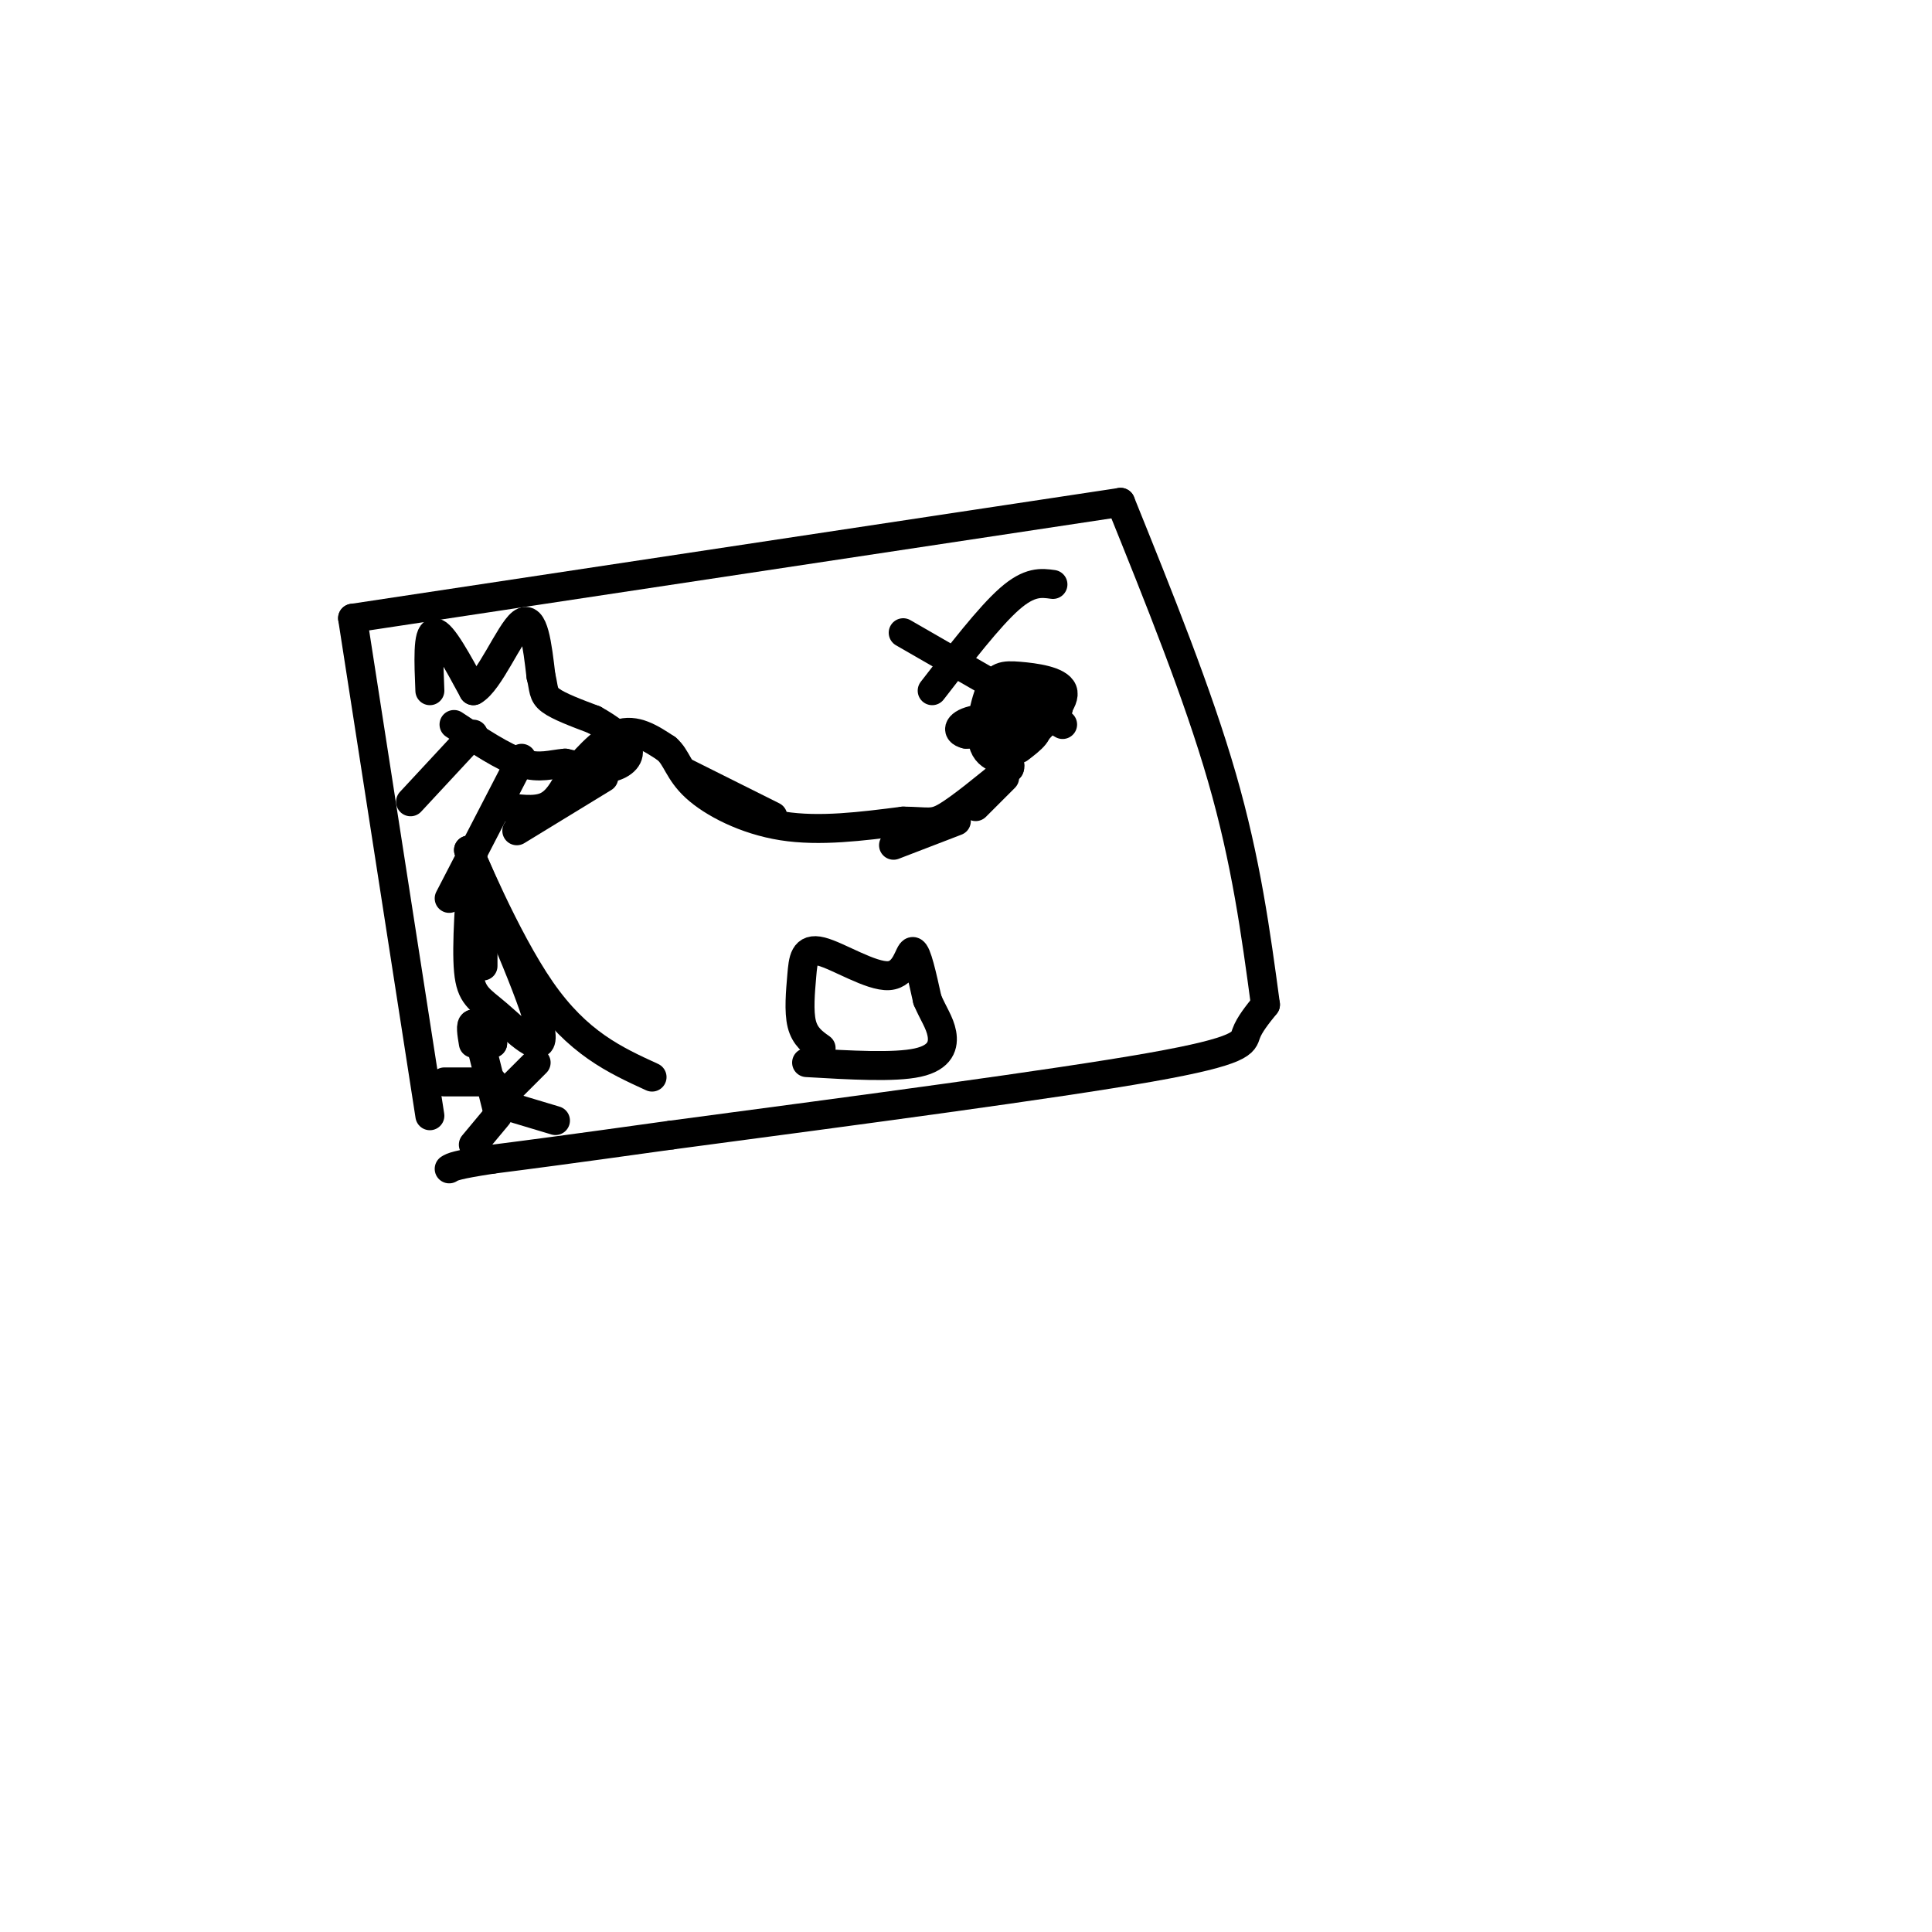<svg viewBox='0 0 400 400' version='1.1' xmlns='http://www.w3.org/2000/svg' xmlns:xlink='http://www.w3.org/1999/xlink'><g fill='none' stroke='#000000' stroke-width='6' stroke-linecap='round' stroke-linejoin='round'><path d='M89,231c0.000,0.000 -16.000,-103.000 -16,-103'/><path d='M73,128c0.000,0.000 159.000,-24.000 159,-24'/><path d='M232,104c8.000,19.833 16.000,39.667 21,57c5.000,17.333 7.000,32.167 9,47'/><path d='M262,208c-1.667,2.067 -3.333,4.133 -4,6c-0.667,1.867 -0.333,3.533 -20,7c-19.667,3.467 -59.333,8.733 -99,14'/><path d='M139,235c-22.667,3.167 -29.833,4.083 -37,5'/><path d='M102,240c-7.667,1.167 -8.333,1.583 -9,2'/><path d='M100,200c0.000,0.000 0.000,-14.000 0,-14'/><path d='M107,172c0.000,0.000 18.000,-11.000 18,-11'/><path d='M142,160c0.000,0.000 18.000,9.000 18,9'/><path d='M185,175c0.000,0.000 13.000,-5.000 13,-5'/><path d='M187,131c0.000,0.000 33.000,19.000 33,19'/><path d='M193,143c5.917,-7.667 11.833,-15.333 16,-19c4.167,-3.667 6.583,-3.333 9,-3'/><path d='M98,216c-0.333,-2.000 -0.667,-4.000 0,-4c0.667,0.000 2.333,2.000 4,4'/><path d='M102,216c0.000,0.000 -2.000,-2.000 -4,-4'/><path d='M99,214c0.000,0.000 4.000,16.000 4,16'/><path d='M106,225c0.000,0.000 5.000,-5.000 5,-5'/><path d='M103,231c0.000,0.000 -5.000,6.000 -5,6'/><path d='M105,229c0.000,0.000 10.000,3.000 10,3'/><path d='M102,224c0.000,0.000 -10.000,0.000 -10,0'/><path d='M202,167c0.000,0.000 6.000,-6.000 6,-6'/><path d='M170,217c-1.674,-1.188 -3.347,-2.376 -4,-5c-0.653,-2.624 -0.285,-6.684 0,-10c0.285,-3.316 0.489,-5.889 4,-5c3.511,0.889 10.330,5.239 14,5c3.670,-0.239 4.191,-5.068 5,-5c0.809,0.068 1.904,5.034 3,10'/><path d='M192,207c1.167,2.774 2.583,4.708 3,7c0.417,2.292 -0.167,4.940 -5,6c-4.833,1.060 -13.917,0.530 -23,0'/><path d='M89,143c-0.250,-6.000 -0.500,-12.000 1,-12c1.500,0.000 4.750,6.000 8,12'/><path d='M98,143c3.289,-1.733 7.511,-12.067 10,-14c2.489,-1.933 3.244,4.533 4,11'/><path d='M112,140c0.667,2.644 0.333,3.756 2,5c1.667,1.244 5.333,2.622 9,4'/><path d='M123,149c3.107,1.726 6.375,4.042 7,6c0.625,1.958 -1.393,3.560 -4,4c-2.607,0.440 -5.804,-0.280 -9,-1'/><path d='M117,158c-2.778,0.200 -5.222,1.200 -9,0c-3.778,-1.200 -8.889,-4.600 -14,-8'/><path d='M98,152c0.000,0.000 -13.000,14.000 -13,14'/><path d='M108,157c0.000,0.000 -15.000,29.000 -15,29'/><path d='M104,167c3.333,0.500 6.667,1.000 9,0c2.333,-1.000 3.667,-3.500 5,-6'/><path d='M118,161c2.556,-3.067 6.444,-7.733 10,-9c3.556,-1.267 6.778,0.867 10,3'/><path d='M138,155c2.131,1.786 2.458,4.750 6,8c3.542,3.250 10.298,6.786 18,8c7.702,1.214 16.351,0.107 25,-1'/><path d='M187,170c5.311,0.067 6.089,0.733 9,-1c2.911,-1.733 7.956,-5.867 13,-10'/><path d='M209,159c0.872,-1.779 -3.449,-1.225 -5,-4c-1.551,-2.775 -0.333,-8.878 1,-12c1.333,-3.122 2.782,-3.264 6,-3c3.218,0.264 8.205,0.932 9,3c0.795,2.068 -2.603,5.534 -6,9'/><path d='M214,152c-2.097,1.526 -4.340,0.840 -6,-1c-1.660,-1.840 -2.738,-4.833 -1,-6c1.738,-1.167 6.291,-0.509 9,0c2.709,0.509 3.576,0.868 3,2c-0.576,1.132 -2.593,3.038 -6,4c-3.407,0.962 -8.203,0.981 -13,1'/><path d='M200,152c-2.310,-0.524 -1.583,-2.333 2,-3c3.583,-0.667 10.024,-0.190 12,1c1.976,1.190 -0.512,3.095 -3,5'/><path d='M98,176c-0.744,9.893 -1.488,19.786 -1,25c0.488,5.214 2.208,5.750 6,9c3.792,3.250 9.655,9.214 9,4c-0.655,-5.214 -7.827,-21.607 -15,-38'/><path d='M97,176c-0.022,-0.267 7.422,18.067 15,29c7.578,10.933 15.289,14.467 23,18'/></g>
</svg>